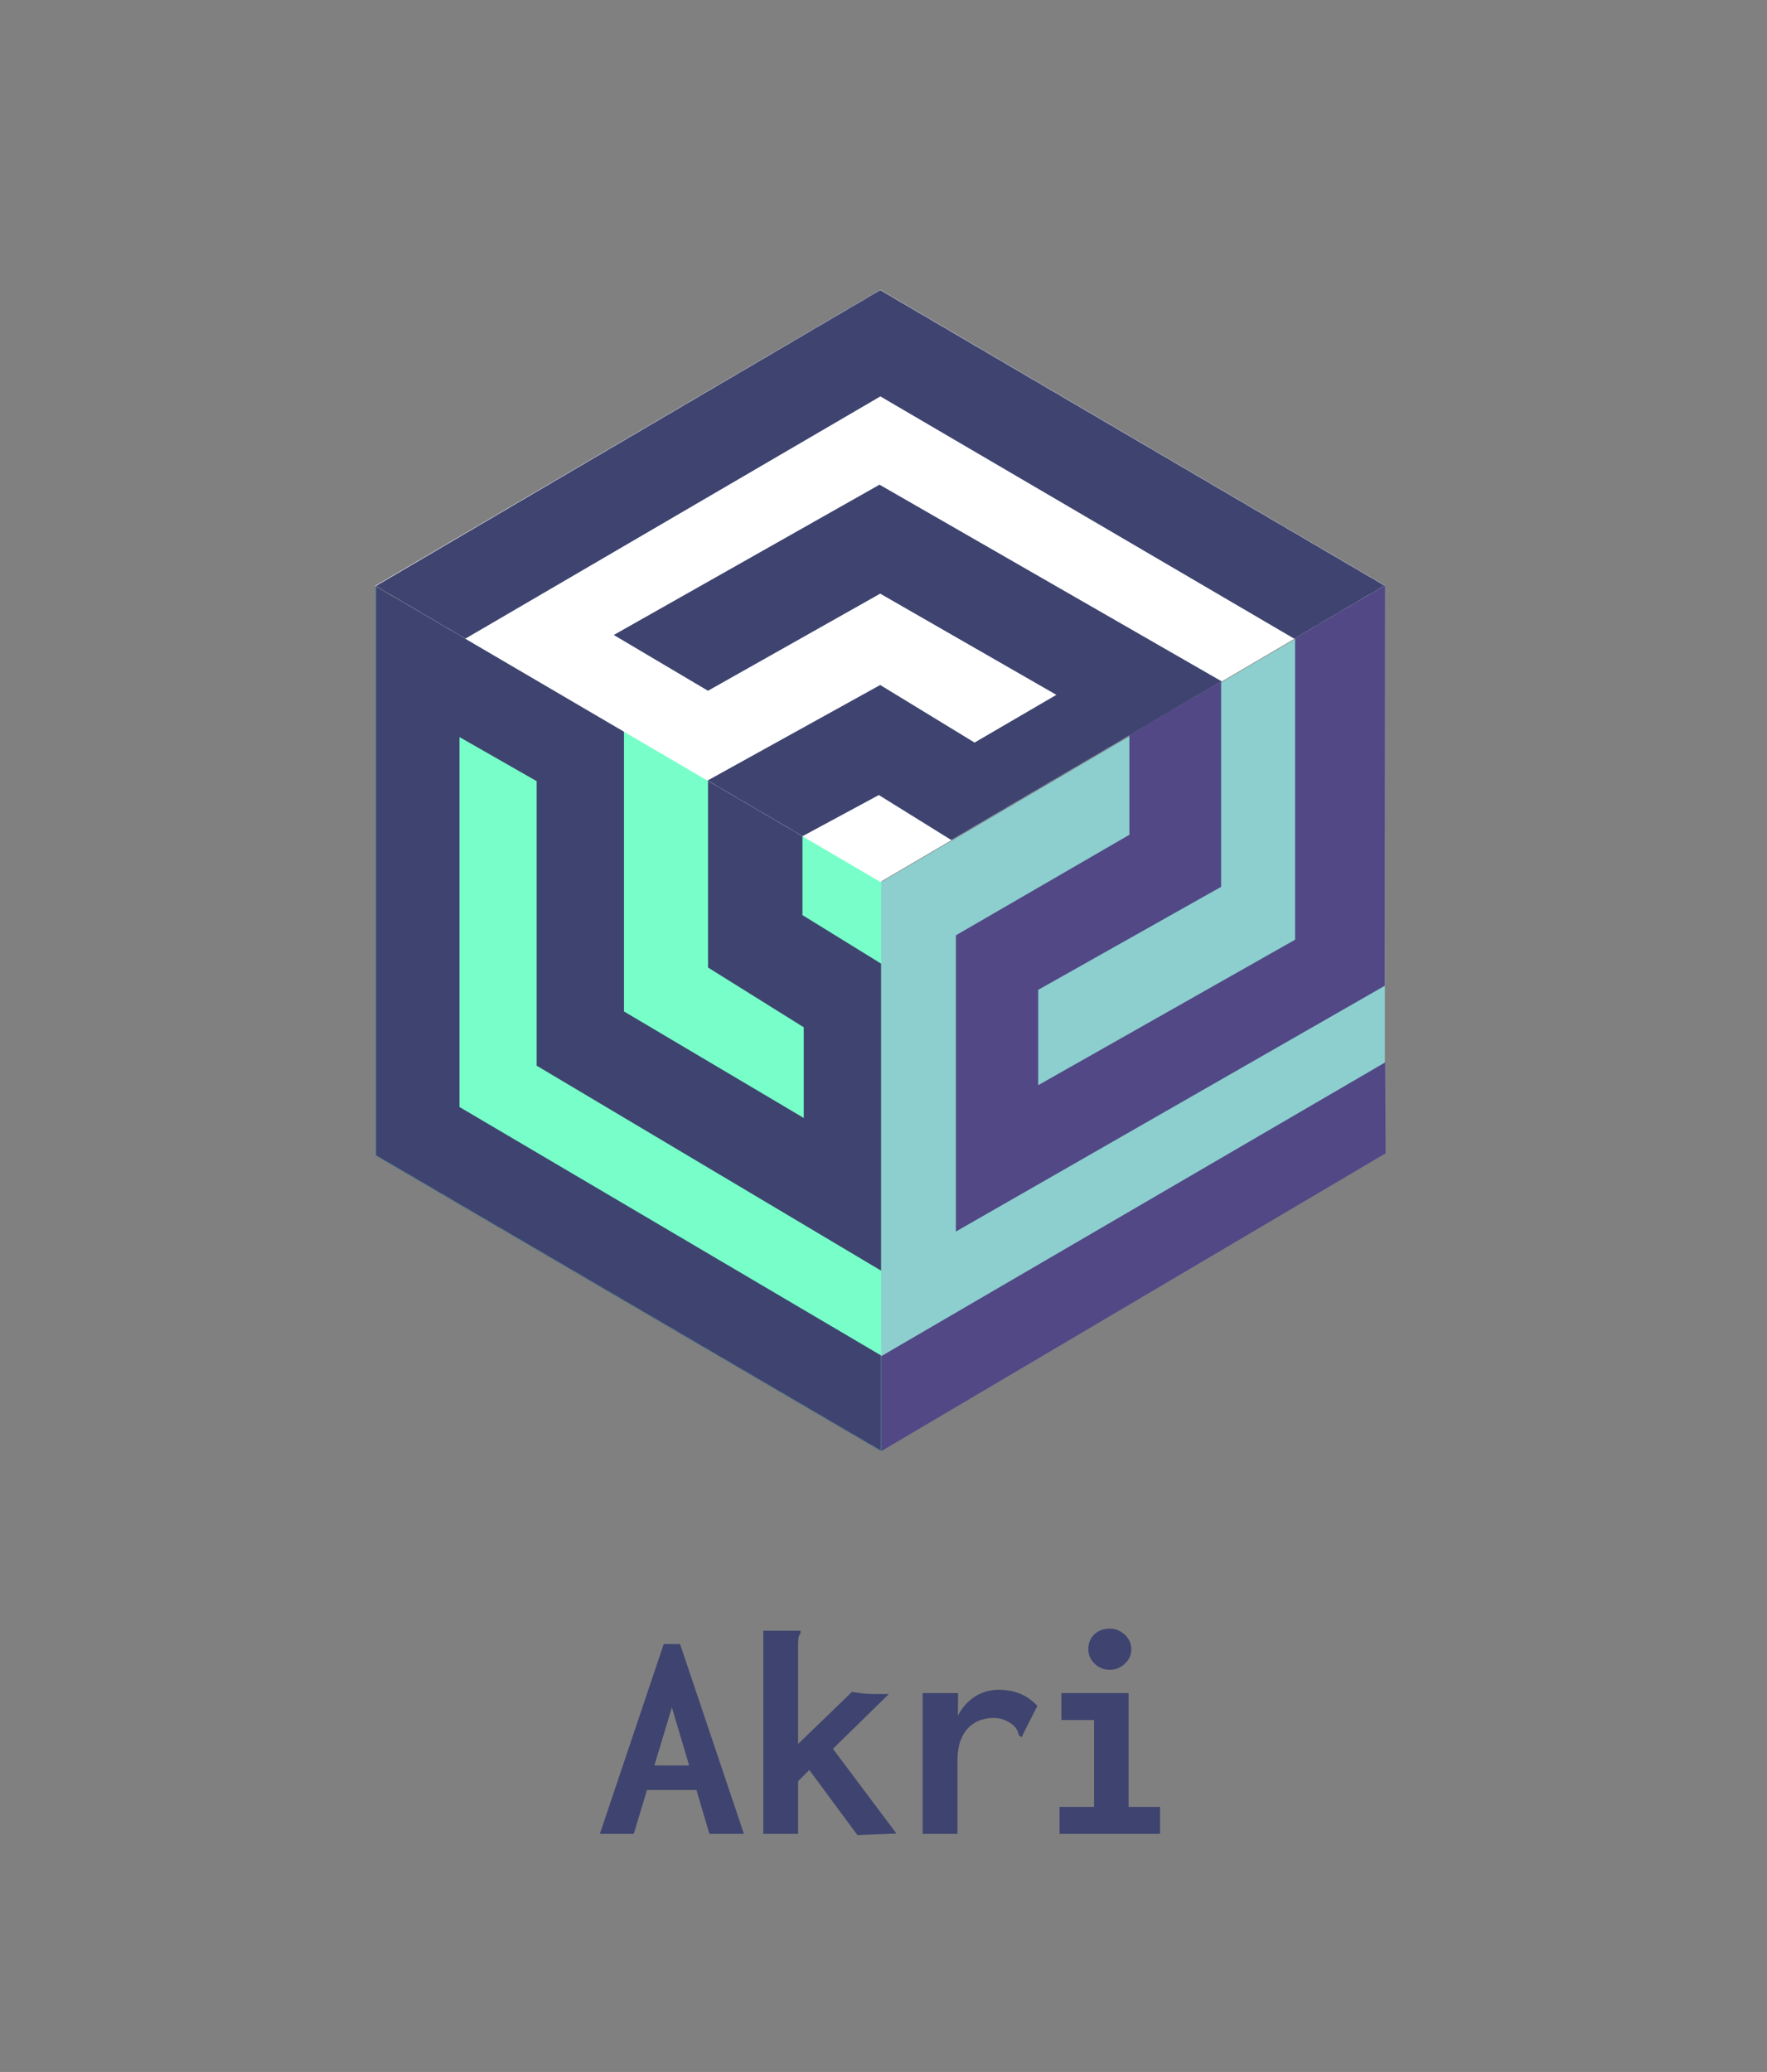 <?xml version="1.0" encoding="UTF-8"?>
<svg width="2338px" height="2741px" viewBox="0 0 2338 2741" version="1.1" xmlns="http://www.w3.org/2000/svg" xmlns:xlink="http://www.w3.org/1999/xlink">
    <rect x="0" y="0" width="2338" height="2741" fill="#808080" stroke="none"/>
    <!-- Generator: Sketch 51.3 (57544) - http://www.bohemiancoding.com/sketch -->
    <title>logo stack</title>
    <desc>Created with Sketch.</desc>
    <defs>
        <polygon id="path-1" points="669.619 1145.631 0.197 758.86 0.197 0.795 669.619 392.305"></polygon>
        <polygon id="path-3" points="668.321 0.089 1336.785 391.718 668.321 783.347 0.568 392.106"></polygon>
    </defs>
    <g id="logo-stack" stroke="none" stroke-width="1" fill="none" fill-rule="evenodd">
        <path d="M921.447,2367.976 L856.06,2367.976 L838.556,2426.044 L793.704,2426.044 L878.202,2174.952 L899.827,2174.952 L984.325,2426.044 L938.672,2426.044 L921.447,2367.976 Z M865.838,2335.539 L911.824,2335.539 L889.015,2258.65 L865.838,2335.539 Z M1070.826,2341.546 L1056.009,2356.363 L1056.009,2426.044 L1009.955,2426.044 L1009.955,2157.332 L1059.212,2157.332 L1059.212,2160.936 C1057.877,2162.538 1057.01,2164.273 1056.609,2166.142 C1056.209,2168.011 1056.009,2171.215 1056.009,2175.753 L1056.009,2307.106 L1127.291,2238.226 C1129.427,2238.493 1131.696,2238.827 1134.099,2239.227 C1136.502,2239.627 1138.905,2239.961 1141.307,2240.228 C1143.71,2240.495 1146.113,2240.695 1148.516,2240.829 C1150.919,2240.962 1152.921,2241.029 1154.523,2241.029 L1176.148,2241.029 L1102.062,2313.513 L1186.159,2425.643 L1134.5,2427.646 L1070.826,2341.546 Z M1267.457,2269.805 C1267.968,2268.733 1268.512,2267.684 1269.089,2266.659 C1272.693,2260.251 1277.232,2254.645 1282.705,2249.839 C1288.178,2245.034 1294.185,2241.43 1300.726,2239.027 C1307.267,2236.624 1314.008,2235.423 1320.949,2235.423 C1331.361,2235.423 1340.772,2237.091 1349.182,2240.428 C1357.592,2243.766 1365.401,2249.172 1372.609,2256.647 L1353.387,2294.691 L1352.185,2297.895 L1348.581,2296.293 C1347.78,2294.157 1346.979,2291.955 1346.178,2289.686 C1345.377,2287.416 1343.375,2284.813 1340.171,2281.876 C1336.434,2278.94 1332.496,2276.67 1328.358,2275.069 C1324.22,2273.467 1319.748,2272.666 1314.942,2272.666 C1308.535,2272.666 1302.394,2273.734 1296.521,2275.869 C1290.647,2278.005 1285.508,2281.342 1281.103,2285.881 C1276.698,2290.42 1273.227,2296.226 1270.691,2303.301 C1268.155,2310.376 1266.886,2318.719 1266.886,2328.33 L1266.886,2426.044 L1220.833,2426.044 L1220.833,2239.828 L1267.687,2239.828 L1267.457,2269.805 Z M1401.96,2426.044 L1401.96,2390.402 L1447.613,2390.402 L1447.613,2275.469 L1404.362,2275.469 L1404.362,2239.828 L1493.266,2239.828 L1493.266,2390.402 L1534.914,2390.402 L1534.914,2426.044 L1401.96,2426.044 Z M1468.437,2208.992 C1460.694,2208.992 1454.02,2206.322 1448.414,2200.983 C1442.807,2195.643 1440.004,2189.236 1440.004,2181.76 C1440.004,2173.751 1442.674,2167.21 1448.013,2162.138 C1453.353,2157.065 1460.16,2154.529 1468.437,2154.529 C1475.912,2154.529 1482.52,2157.199 1488.26,2162.538 C1494,2167.878 1496.87,2174.285 1496.87,2181.76 C1496.87,2189.236 1494,2195.643 1488.26,2200.983 C1482.52,2206.322 1475.912,2208.992 1468.437,2208.992 Z" id="Akri" fill="#3E446F"></path>
        <g id="Cube-Main" transform="translate(1164.309, 1151.797) scale(-1, -1) translate(-1164.309, -1151.797) translate(495.309, 382.797)">
            <g id="left" transform="translate(666.606, 0.028)">
                <mask id="mask-2" fill="white">
                    <use xlink:href="#path-1"></use>
                </mask>
                <use id="Rectangle-5" fill="#78FFC9" xlink:href="#path-1"></use>
                <polygon id="Path-6" fill="#3E446F" fill-rule="nonzero" mask="url(#mask-2)" points="456.61 887.366 456.61 510.958 -10.642 232.948 -10.642 640.819 -0.369 645.223 104.918 710.146 104.918 815.062 104.918 853.114 229.889 909.792 229.889 640.819 103.228 561.748 103.228 441.807 341.046 582.707 341.046 970.161 685.891 1169.346 685.891 378.531 -4.13 -16.971 -4.13 119.873 -0.369 126.87 558.682 456.274 558.682 945.641"></polygon>
            </g>
            <g id="top" transform="translate(0.153, 753.974)">
                <mask id="mask-4" fill="white">
                    <use xlink:href="#path-3"></use>
                </mask>
                <use id="Rectangle-5" fill="#FFFFFF" xlink:href="#path-3"></use>
                <polygon id="Path-4" fill="#3E446F" fill-rule="nonzero" mask="url(#mask-4)" points="1336.046 391.502 668.518 783.278 0.486 392.026 119.868 321.395 668.29 642.429 1230.358 314.378 907.133 128.47 897.303 134.051 668.518 260.632 543.688 184.464 435.403 247.598 668.518 381.487 896.393 253.013 1021.052 326.793 669.428 525.627 213.876 263.811 572.961 54.595 670.337 115.065 818.907 34.933 1373.28 345.614"></polygon>
            </g>
            <g id="right" transform="translate(0, 0.909)" fill-rule="nonzero">
                <polygon id="Path-3" fill="#8CCFCE" points="667.446 0.424 0.96 393.713 0.96 1144.173 667.446 752.941"></polygon>
                <polygon id="Path-2" fill="#524886" points="119.695 1075.588 119.695 676.744 459.6 484.29 459.6 610.417 217.606 746.694 217.606 1018.414 338.96 947.437 338.96 815.564 568.523 682.558 568.523 290.667 1.028 615.814 0.653 1145.386"></polygon>
                <polygon id="Path-7" fill="#524886" points="667.373 0.057 667.373 125.756 0.575 514.394 0.005 394.038"></polygon>
            </g>
        </g>
    </g>
</svg>